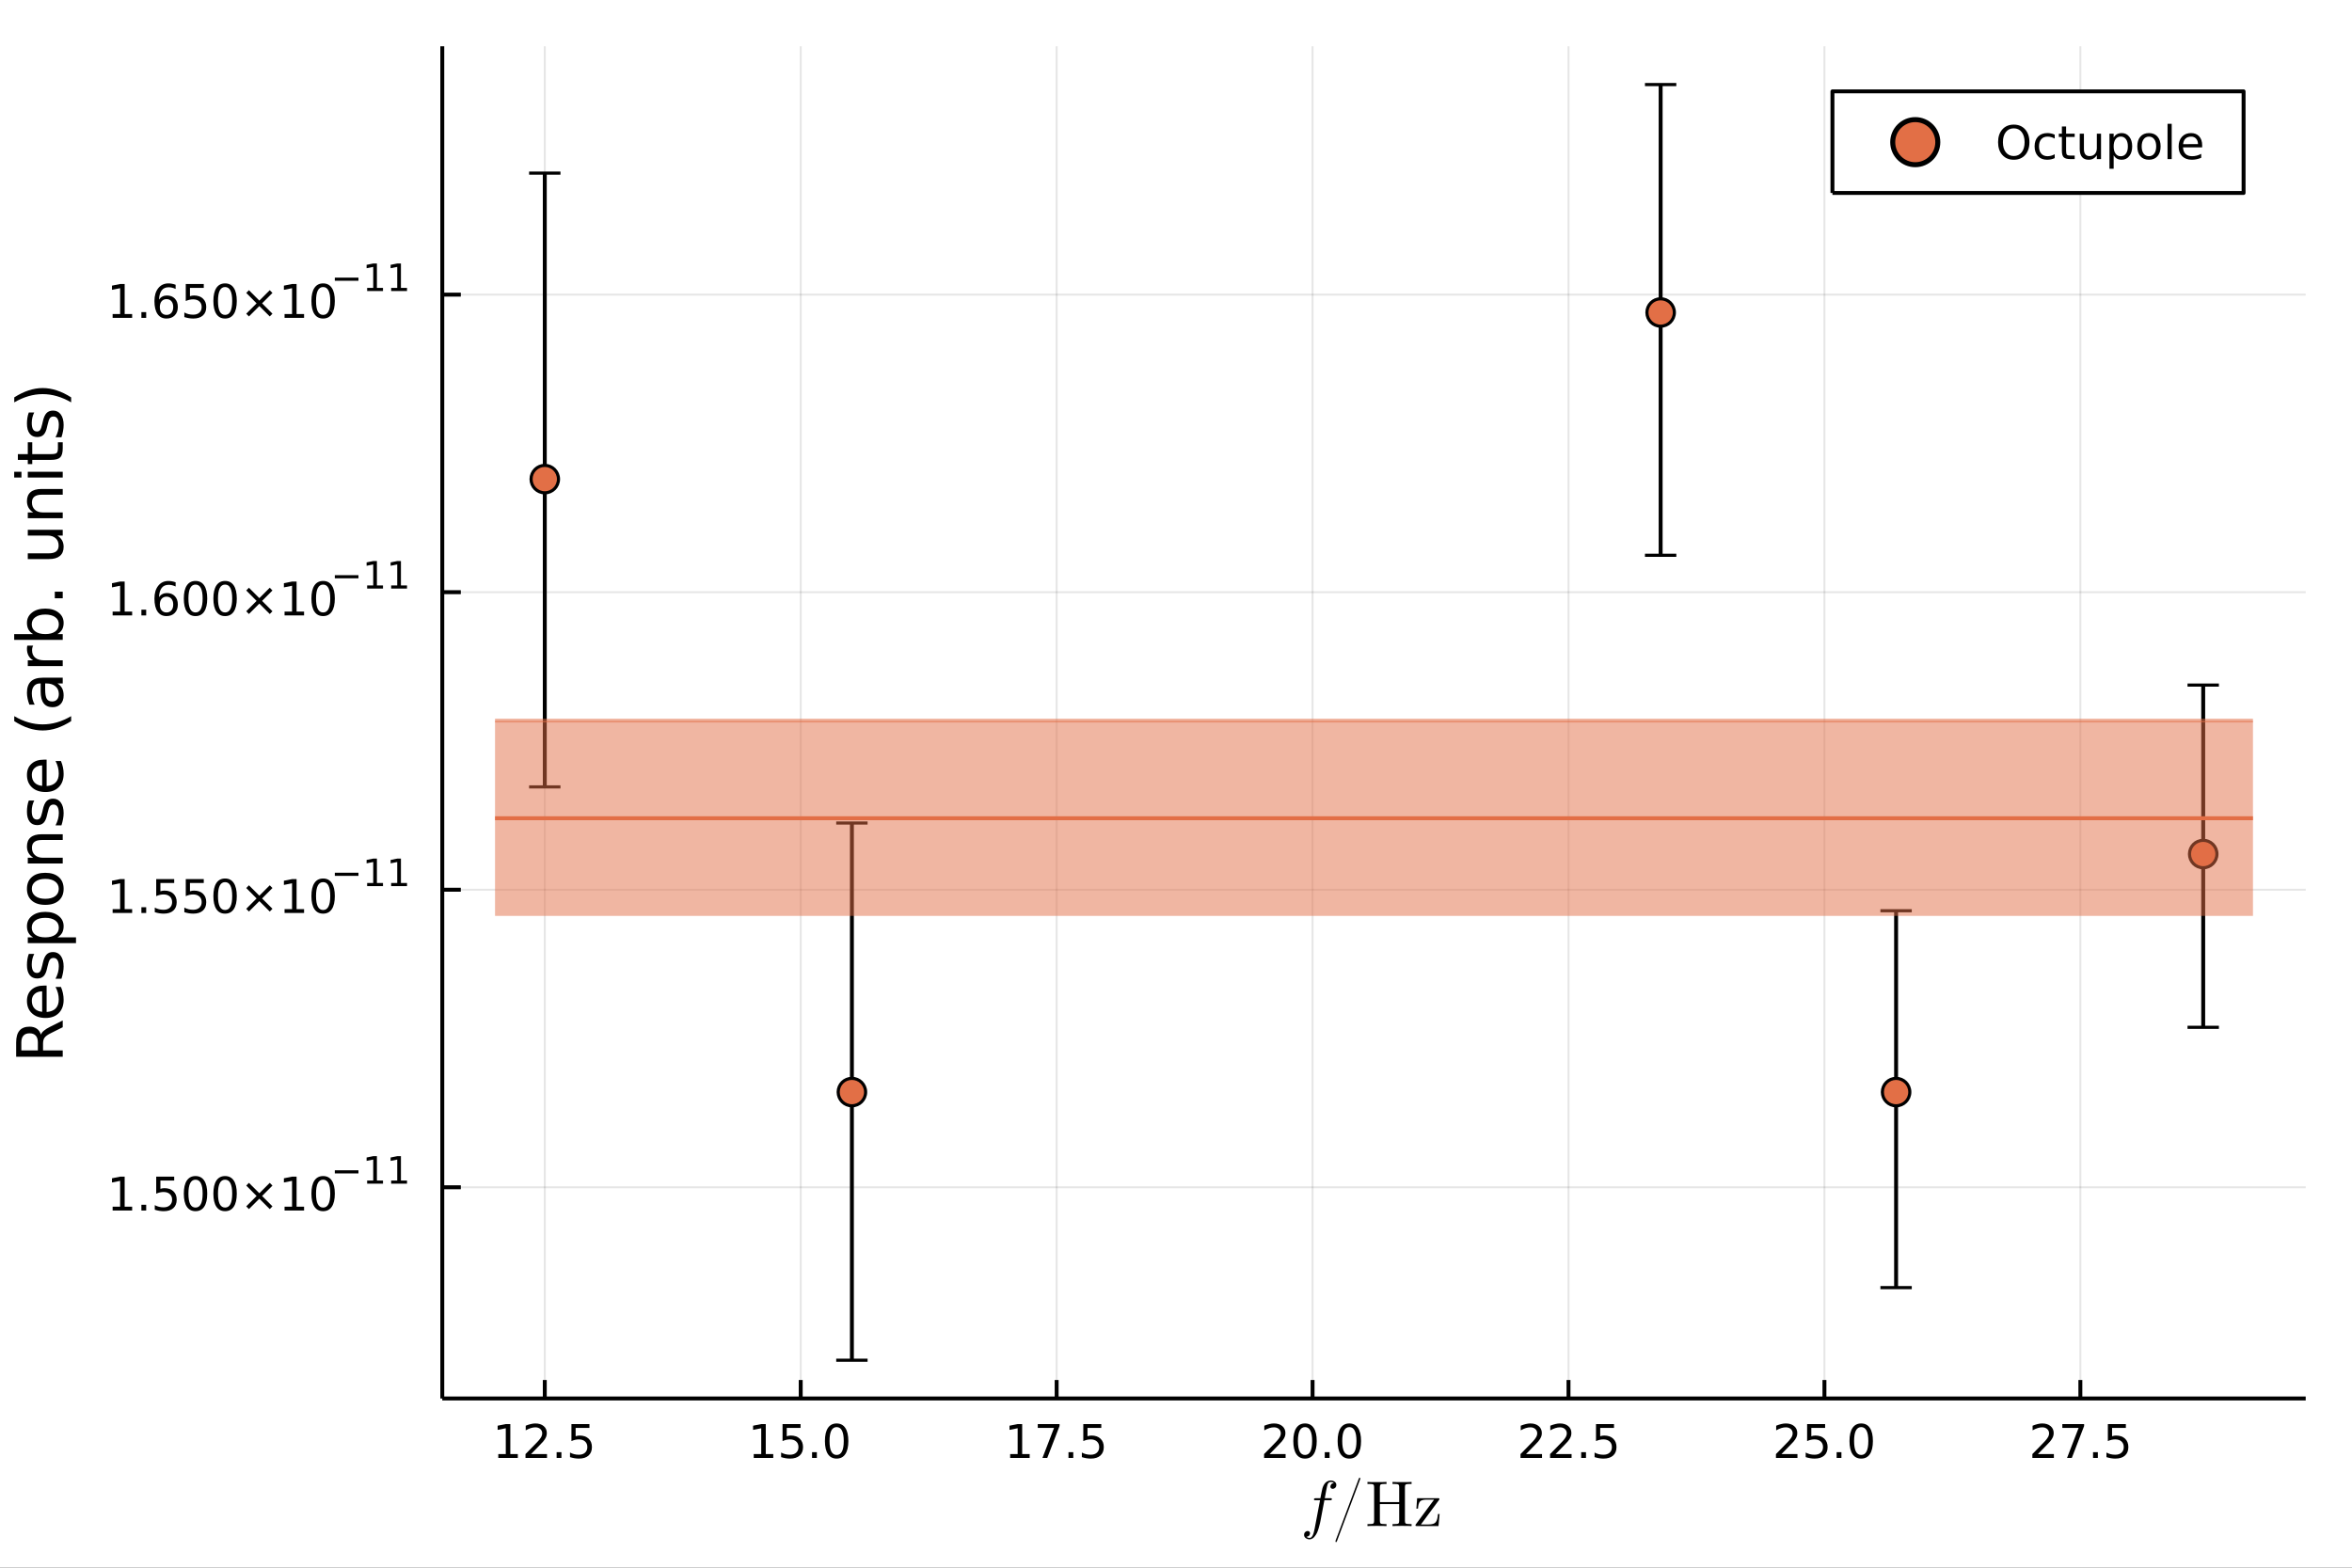 <?xml version="1.0" encoding="utf-8"?>
<svg xmlns="http://www.w3.org/2000/svg" xmlns:xlink="http://www.w3.org/1999/xlink" width="600" height="400" viewBox="0 0 2400 1600">
<rect x="0" y="0" width="2400" height="1600" fill="#333333" stroke="none"/>
<defs>
  <clipPath id="clip920">
    <rect x="0" y="0" width="2400" height="1600"/>
  </clipPath>
</defs>
<path clip-path="url(#clip920)" d="
M0 1600 L2400 1600 L2400 0 L0 0  Z
  " fill="#ffffff" fill-rule="evenodd" fill-opacity="1"/>
<defs>
  <clipPath id="clip921">
    <rect x="480" y="0" width="1681" height="1600"/>
  </clipPath>
</defs>
<defs>
  <clipPath id="clip922">
    <rect x="422" y="47" width="1931" height="1381"/>
  </clipPath>
</defs>
<path clip-path="url(#clip920)" d="
M451.318 1427.31 L2352.76 1427.31 L2352.76 47.244 L451.318 47.244  Z
  " fill="#ffffff" fill-rule="evenodd" fill-opacity="1"/>
<defs>
  <clipPath id="clip923">
    <rect x="451" y="47" width="1902" height="1381"/>
  </clipPath>
</defs>
<polyline clip-path="url(#clip923)" style="stroke:#000000; stroke-linecap:butt; stroke-linejoin:round; stroke-width:2; stroke-opacity:0.1; fill:none" points="
  555.9,1427.31 555.9,47.244 
  "/>
<polyline clip-path="url(#clip923)" style="stroke:#000000; stroke-linecap:butt; stroke-linejoin:round; stroke-width:2; stroke-opacity:0.1; fill:none" points="
  817.053,1427.31 817.053,47.244 
  "/>
<polyline clip-path="url(#clip923)" style="stroke:#000000; stroke-linecap:butt; stroke-linejoin:round; stroke-width:2; stroke-opacity:0.1; fill:none" points="
  1078.21,1427.31 1078.21,47.244 
  "/>
<polyline clip-path="url(#clip923)" style="stroke:#000000; stroke-linecap:butt; stroke-linejoin:round; stroke-width:2; stroke-opacity:0.1; fill:none" points="
  1339.36,1427.31 1339.36,47.244 
  "/>
<polyline clip-path="url(#clip923)" style="stroke:#000000; stroke-linecap:butt; stroke-linejoin:round; stroke-width:2; stroke-opacity:0.1; fill:none" points="
  1600.51,1427.31 1600.51,47.244 
  "/>
<polyline clip-path="url(#clip923)" style="stroke:#000000; stroke-linecap:butt; stroke-linejoin:round; stroke-width:2; stroke-opacity:0.1; fill:none" points="
  1861.67,1427.31 1861.67,47.244 
  "/>
<polyline clip-path="url(#clip923)" style="stroke:#000000; stroke-linecap:butt; stroke-linejoin:round; stroke-width:2; stroke-opacity:0.1; fill:none" points="
  2122.82,1427.31 2122.82,47.244 
  "/>
<polyline clip-path="url(#clip920)" style="stroke:#000000; stroke-linecap:butt; stroke-linejoin:round; stroke-width:4; stroke-opacity:1; fill:none" points="
  451.318,1427.31 2352.76,1427.31 
  "/>
<polyline clip-path="url(#clip920)" style="stroke:#000000; stroke-linecap:butt; stroke-linejoin:round; stroke-width:4; stroke-opacity:1; fill:none" points="
  555.9,1427.31 555.9,1408.42 
  "/>
<polyline clip-path="url(#clip920)" style="stroke:#000000; stroke-linecap:butt; stroke-linejoin:round; stroke-width:4; stroke-opacity:1; fill:none" points="
  817.053,1427.31 817.053,1408.42 
  "/>
<polyline clip-path="url(#clip920)" style="stroke:#000000; stroke-linecap:butt; stroke-linejoin:round; stroke-width:4; stroke-opacity:1; fill:none" points="
  1078.21,1427.31 1078.21,1408.42 
  "/>
<polyline clip-path="url(#clip920)" style="stroke:#000000; stroke-linecap:butt; stroke-linejoin:round; stroke-width:4; stroke-opacity:1; fill:none" points="
  1339.36,1427.31 1339.36,1408.42 
  "/>
<polyline clip-path="url(#clip920)" style="stroke:#000000; stroke-linecap:butt; stroke-linejoin:round; stroke-width:4; stroke-opacity:1; fill:none" points="
  1600.51,1427.31 1600.51,1408.42 
  "/>
<polyline clip-path="url(#clip920)" style="stroke:#000000; stroke-linecap:butt; stroke-linejoin:round; stroke-width:4; stroke-opacity:1; fill:none" points="
  1861.67,1427.31 1861.67,1408.42 
  "/>
<polyline clip-path="url(#clip920)" style="stroke:#000000; stroke-linecap:butt; stroke-linejoin:round; stroke-width:4; stroke-opacity:1; fill:none" points="
  2122.82,1427.31 2122.82,1408.42 
  "/>
<path clip-path="url(#clip920)" d="M508.47 1484.05 L516.109 1484.05 L516.109 1457.69 L507.798 1459.35 L507.798 1455.09 L516.062 1453.43 L520.738 1453.43 L520.738 1484.05 L528.377 1484.05 L528.377 1487.99 L508.47 1487.99 L508.47 1484.05 Z" fill="#000000" fill-rule="evenodd" fill-opacity="1" /><path clip-path="url(#clip920)" d="M541.849 1484.05 L558.169 1484.05 L558.169 1487.99 L536.224 1487.99 L536.224 1484.05 Q538.886 1481.3 543.47 1476.67 Q548.076 1472.01 549.257 1470.67 Q551.502 1468.15 552.382 1466.41 Q553.284 1464.65 553.284 1462.96 Q553.284 1460.21 551.34 1458.47 Q549.419 1456.74 546.317 1456.74 Q544.118 1456.74 541.664 1457.5 Q539.233 1458.26 536.456 1459.82 L536.456 1455.09 Q539.28 1453.96 541.733 1453.38 Q544.187 1452.8 546.224 1452.8 Q551.595 1452.8 554.789 1455.49 Q557.983 1458.17 557.983 1462.66 Q557.983 1464.79 557.173 1466.71 Q556.386 1468.61 554.28 1471.2 Q553.701 1471.88 550.599 1475.09 Q547.497 1478.29 541.849 1484.05 Z" fill="#000000" fill-rule="evenodd" fill-opacity="1" /><path clip-path="url(#clip920)" d="M567.983 1482.11 L572.868 1482.11 L572.868 1487.99 L567.983 1487.99 L567.983 1482.11 Z" fill="#000000" fill-rule="evenodd" fill-opacity="1" /><path clip-path="url(#clip920)" d="M583.099 1453.43 L601.455 1453.43 L601.455 1457.36 L587.381 1457.36 L587.381 1465.83 Q588.4 1465.49 589.418 1465.32 Q590.437 1465.14 591.455 1465.14 Q597.242 1465.14 600.622 1468.31 Q604.002 1471.48 604.002 1476.9 Q604.002 1482.48 600.529 1485.58 Q597.057 1488.66 590.738 1488.66 Q588.562 1488.66 586.293 1488.29 Q584.048 1487.92 581.641 1487.18 L581.641 1482.48 Q583.724 1483.61 585.946 1484.17 Q588.168 1484.72 590.645 1484.72 Q594.65 1484.72 596.988 1482.62 Q599.326 1480.51 599.326 1476.9 Q599.326 1473.29 596.988 1471.18 Q594.65 1469.07 590.645 1469.07 Q588.77 1469.07 586.895 1469.49 Q585.043 1469.91 583.099 1470.79 L583.099 1453.43 Z" fill="#000000" fill-rule="evenodd" fill-opacity="1" /><path clip-path="url(#clip920)" d="M769.125 1484.05 L776.764 1484.05 L776.764 1457.69 L768.454 1459.35 L768.454 1455.09 L776.718 1453.43 L781.394 1453.43 L781.394 1484.05 L789.033 1484.05 L789.033 1487.99 L769.125 1487.99 L769.125 1484.05 Z" fill="#000000" fill-rule="evenodd" fill-opacity="1" /><path clip-path="url(#clip920)" d="M798.523 1453.43 L816.88 1453.43 L816.88 1457.36 L802.806 1457.36 L802.806 1465.83 Q803.824 1465.49 804.843 1465.32 Q805.861 1465.14 806.88 1465.14 Q812.667 1465.14 816.046 1468.31 Q819.426 1471.48 819.426 1476.9 Q819.426 1482.48 815.954 1485.58 Q812.482 1488.66 806.162 1488.66 Q803.986 1488.66 801.718 1488.29 Q799.472 1487.92 797.065 1487.18 L797.065 1482.48 Q799.148 1483.61 801.371 1484.17 Q803.593 1484.72 806.07 1484.72 Q810.074 1484.72 812.412 1482.62 Q814.75 1480.51 814.75 1476.9 Q814.75 1473.29 812.412 1471.18 Q810.074 1469.07 806.07 1469.07 Q804.195 1469.07 802.32 1469.49 Q800.468 1469.91 798.523 1470.79 L798.523 1453.43 Z" fill="#000000" fill-rule="evenodd" fill-opacity="1" /><path clip-path="url(#clip920)" d="M828.639 1482.11 L833.523 1482.11 L833.523 1487.99 L828.639 1487.99 L828.639 1482.11 Z" fill="#000000" fill-rule="evenodd" fill-opacity="1" /><path clip-path="url(#clip920)" d="M853.708 1456.51 Q850.097 1456.51 848.268 1460.07 Q846.463 1463.61 846.463 1470.74 Q846.463 1477.85 848.268 1481.41 Q850.097 1484.95 853.708 1484.95 Q857.342 1484.95 859.148 1481.41 Q860.977 1477.85 860.977 1470.74 Q860.977 1463.61 859.148 1460.07 Q857.342 1456.51 853.708 1456.51 M853.708 1452.8 Q859.518 1452.8 862.574 1457.41 Q865.653 1461.99 865.653 1470.74 Q865.653 1479.47 862.574 1484.07 Q859.518 1488.66 853.708 1488.66 Q847.898 1488.66 844.819 1484.07 Q841.764 1479.47 841.764 1470.74 Q841.764 1461.99 844.819 1457.41 Q847.898 1452.8 853.708 1452.8 Z" fill="#000000" fill-rule="evenodd" fill-opacity="1" /><path clip-path="url(#clip920)" d="M1030.78 1484.05 L1038.42 1484.05 L1038.42 1457.69 L1030.11 1459.35 L1030.11 1455.09 L1038.37 1453.43 L1043.04 1453.43 L1043.04 1484.05 L1050.68 1484.05 L1050.68 1487.99 L1030.78 1487.99 L1030.78 1484.05 Z" fill="#000000" fill-rule="evenodd" fill-opacity="1" /><path clip-path="url(#clip920)" d="M1058.95 1453.43 L1081.17 1453.43 L1081.17 1455.42 L1068.62 1487.99 L1063.74 1487.99 L1075.54 1457.36 L1058.95 1457.36 L1058.95 1453.43 Z" fill="#000000" fill-rule="evenodd" fill-opacity="1" /><path clip-path="url(#clip920)" d="M1090.29 1482.11 L1095.17 1482.11 L1095.17 1487.99 L1090.29 1487.99 L1090.29 1482.11 Z" fill="#000000" fill-rule="evenodd" fill-opacity="1" /><path clip-path="url(#clip920)" d="M1105.41 1453.43 L1123.76 1453.43 L1123.76 1457.36 L1109.69 1457.36 L1109.69 1465.83 Q1110.71 1465.49 1111.72 1465.32 Q1112.74 1465.14 1113.76 1465.14 Q1119.55 1465.14 1122.93 1468.31 Q1126.31 1471.48 1126.31 1476.9 Q1126.31 1482.48 1122.84 1485.58 Q1119.36 1488.66 1113.04 1488.66 Q1110.87 1488.66 1108.6 1488.29 Q1106.35 1487.92 1103.95 1487.18 L1103.95 1482.48 Q1106.03 1483.61 1108.25 1484.17 Q1110.47 1484.72 1112.95 1484.72 Q1116.96 1484.72 1119.29 1482.62 Q1121.63 1480.51 1121.63 1476.9 Q1121.63 1473.29 1119.29 1471.18 Q1116.96 1469.07 1112.95 1469.07 Q1111.08 1469.07 1109.2 1469.49 Q1107.35 1469.91 1105.41 1470.79 L1105.41 1453.43 Z" fill="#000000" fill-rule="evenodd" fill-opacity="1" /><path clip-path="url(#clip920)" d="M1295.52 1484.05 L1311.84 1484.05 L1311.84 1487.99 L1289.89 1487.99 L1289.89 1484.05 Q1292.55 1481.3 1297.14 1476.67 Q1301.74 1472.01 1302.92 1470.67 Q1305.17 1468.15 1306.05 1466.41 Q1306.95 1464.65 1306.95 1462.96 Q1306.95 1460.21 1305.01 1458.47 Q1303.09 1456.74 1299.99 1456.74 Q1297.79 1456.74 1295.33 1457.5 Q1292.9 1458.26 1290.12 1459.82 L1290.12 1455.09 Q1292.95 1453.96 1295.4 1453.38 Q1297.86 1452.8 1299.89 1452.8 Q1305.26 1452.8 1308.46 1455.49 Q1311.65 1458.17 1311.65 1462.66 Q1311.65 1464.79 1310.84 1466.71 Q1310.05 1468.61 1307.95 1471.2 Q1307.37 1471.88 1304.27 1475.09 Q1301.17 1478.29 1295.52 1484.05 Z" fill="#000000" fill-rule="evenodd" fill-opacity="1" /><path clip-path="url(#clip920)" d="M1331.65 1456.51 Q1328.04 1456.51 1326.21 1460.07 Q1324.41 1463.61 1324.41 1470.74 Q1324.41 1477.85 1326.21 1481.41 Q1328.04 1484.95 1331.65 1484.95 Q1335.29 1484.95 1337.09 1481.41 Q1338.92 1477.85 1338.92 1470.74 Q1338.92 1463.61 1337.09 1460.07 Q1335.29 1456.51 1331.65 1456.51 M1331.65 1452.8 Q1337.46 1452.8 1340.52 1457.41 Q1343.6 1461.99 1343.6 1470.74 Q1343.6 1479.47 1340.52 1484.07 Q1337.46 1488.66 1331.65 1488.66 Q1325.84 1488.66 1322.76 1484.07 Q1319.71 1479.47 1319.71 1470.74 Q1319.71 1461.99 1322.76 1457.41 Q1325.84 1452.8 1331.65 1452.8 Z" fill="#000000" fill-rule="evenodd" fill-opacity="1" /><path clip-path="url(#clip920)" d="M1351.81 1482.11 L1356.7 1482.11 L1356.7 1487.99 L1351.81 1487.99 L1351.81 1482.11 Z" fill="#000000" fill-rule="evenodd" fill-opacity="1" /><path clip-path="url(#clip920)" d="M1376.88 1456.51 Q1373.27 1456.51 1371.44 1460.07 Q1369.64 1463.61 1369.64 1470.74 Q1369.64 1477.85 1371.44 1481.41 Q1373.27 1484.95 1376.88 1484.95 Q1380.52 1484.95 1382.32 1481.41 Q1384.15 1477.85 1384.15 1470.74 Q1384.15 1463.61 1382.32 1460.07 Q1380.52 1456.51 1376.88 1456.51 M1376.88 1452.8 Q1382.69 1452.8 1385.75 1457.41 Q1388.83 1461.99 1388.83 1470.74 Q1388.83 1479.47 1385.75 1484.07 Q1382.69 1488.66 1376.88 1488.66 Q1371.07 1488.66 1367.99 1484.07 Q1364.94 1479.47 1364.94 1470.74 Q1364.94 1461.99 1367.99 1457.41 Q1371.07 1452.8 1376.88 1452.8 Z" fill="#000000" fill-rule="evenodd" fill-opacity="1" /><path clip-path="url(#clip920)" d="M1557.17 1484.05 L1573.49 1484.05 L1573.49 1487.99 L1551.54 1487.99 L1551.54 1484.05 Q1554.21 1481.3 1558.79 1476.67 Q1563.4 1472.01 1564.58 1470.67 Q1566.82 1468.15 1567.7 1466.41 Q1568.6 1464.65 1568.6 1462.96 Q1568.6 1460.21 1566.66 1458.47 Q1564.74 1456.74 1561.64 1456.74 Q1559.44 1456.74 1556.98 1457.5 Q1554.55 1458.26 1551.78 1459.82 L1551.78 1455.09 Q1554.6 1453.96 1557.05 1453.38 Q1559.51 1452.8 1561.54 1452.8 Q1566.91 1452.8 1570.11 1455.49 Q1573.3 1458.17 1573.3 1462.66 Q1573.3 1464.79 1572.49 1466.71 Q1571.71 1468.61 1569.6 1471.2 Q1569.02 1471.88 1565.92 1475.09 Q1562.82 1478.29 1557.17 1484.05 Z" fill="#000000" fill-rule="evenodd" fill-opacity="1" /><path clip-path="url(#clip920)" d="M1587.33 1484.05 L1603.65 1484.05 L1603.65 1487.99 L1581.71 1487.99 L1581.71 1484.05 Q1584.37 1481.3 1588.95 1476.67 Q1593.56 1472.01 1594.74 1470.67 Q1596.98 1468.15 1597.86 1466.41 Q1598.77 1464.65 1598.77 1462.96 Q1598.77 1460.21 1596.82 1458.47 Q1594.9 1456.74 1591.8 1456.74 Q1589.6 1456.74 1587.15 1457.5 Q1584.71 1458.26 1581.94 1459.82 L1581.94 1455.09 Q1584.76 1453.96 1587.21 1453.38 Q1589.67 1452.8 1591.71 1452.8 Q1597.08 1452.8 1600.27 1455.49 Q1603.46 1458.17 1603.46 1462.66 Q1603.46 1464.79 1602.65 1466.71 Q1601.87 1468.61 1599.76 1471.2 Q1599.18 1471.88 1596.08 1475.09 Q1592.98 1478.29 1587.33 1484.05 Z" fill="#000000" fill-rule="evenodd" fill-opacity="1" /><path clip-path="url(#clip920)" d="M1613.46 1482.11 L1618.35 1482.11 L1618.35 1487.99 L1613.46 1487.99 L1613.46 1482.11 Z" fill="#000000" fill-rule="evenodd" fill-opacity="1" /><path clip-path="url(#clip920)" d="M1628.58 1453.43 L1646.94 1453.43 L1646.94 1457.36 L1632.86 1457.36 L1632.86 1465.83 Q1633.88 1465.49 1634.9 1465.32 Q1635.92 1465.14 1636.94 1465.14 Q1642.72 1465.14 1646.1 1468.31 Q1649.48 1471.48 1649.48 1476.9 Q1649.48 1482.48 1646.01 1485.58 Q1642.54 1488.66 1636.22 1488.66 Q1634.04 1488.66 1631.77 1488.29 Q1629.53 1487.92 1627.12 1487.18 L1627.12 1482.48 Q1629.21 1483.61 1631.43 1484.17 Q1633.65 1484.72 1636.13 1484.72 Q1640.13 1484.72 1642.47 1482.62 Q1644.81 1480.51 1644.81 1476.9 Q1644.81 1473.29 1642.47 1471.18 Q1640.13 1469.07 1636.13 1469.07 Q1634.25 1469.07 1632.38 1469.49 Q1630.52 1469.91 1628.58 1470.79 L1628.58 1453.43 Z" fill="#000000" fill-rule="evenodd" fill-opacity="1" /><path clip-path="url(#clip920)" d="M1817.82 1484.05 L1834.14 1484.05 L1834.14 1487.99 L1812.2 1487.99 L1812.2 1484.05 Q1814.86 1481.3 1819.44 1476.67 Q1824.05 1472.01 1825.23 1470.67 Q1827.48 1468.15 1828.36 1466.41 Q1829.26 1464.65 1829.26 1462.96 Q1829.26 1460.21 1827.31 1458.47 Q1825.39 1456.74 1822.29 1456.74 Q1820.09 1456.74 1817.64 1457.5 Q1815.21 1458.26 1812.43 1459.82 L1812.43 1455.09 Q1815.25 1453.96 1817.71 1453.38 Q1820.16 1452.8 1822.2 1452.8 Q1827.57 1452.8 1830.76 1455.49 Q1833.96 1458.17 1833.96 1462.66 Q1833.96 1464.79 1833.15 1466.71 Q1832.36 1468.61 1830.25 1471.2 Q1829.68 1471.88 1826.57 1475.09 Q1823.47 1478.29 1817.82 1484.05 Z" fill="#000000" fill-rule="evenodd" fill-opacity="1" /><path clip-path="url(#clip920)" d="M1844 1453.43 L1862.36 1453.43 L1862.36 1457.36 L1848.29 1457.36 L1848.29 1465.83 Q1849.31 1465.49 1850.32 1465.32 Q1851.34 1465.14 1852.36 1465.14 Q1858.15 1465.14 1861.53 1468.31 Q1864.91 1471.48 1864.91 1476.9 Q1864.91 1482.48 1861.44 1485.58 Q1857.96 1488.66 1851.64 1488.66 Q1849.47 1488.66 1847.2 1488.29 Q1844.95 1487.92 1842.55 1487.18 L1842.55 1482.48 Q1844.63 1483.61 1846.85 1484.17 Q1849.07 1484.72 1851.55 1484.72 Q1855.56 1484.72 1857.89 1482.62 Q1860.23 1480.51 1860.23 1476.9 Q1860.23 1473.29 1857.89 1471.18 Q1855.56 1469.07 1851.55 1469.07 Q1849.68 1469.07 1847.8 1469.49 Q1845.95 1469.91 1844 1470.79 L1844 1453.43 Z" fill="#000000" fill-rule="evenodd" fill-opacity="1" /><path clip-path="url(#clip920)" d="M1874.12 1482.11 L1879 1482.11 L1879 1487.99 L1874.12 1487.99 L1874.12 1482.11 Z" fill="#000000" fill-rule="evenodd" fill-opacity="1" /><path clip-path="url(#clip920)" d="M1899.19 1456.51 Q1895.58 1456.51 1893.75 1460.07 Q1891.94 1463.61 1891.94 1470.74 Q1891.94 1477.85 1893.75 1481.41 Q1895.58 1484.95 1899.19 1484.95 Q1902.82 1484.95 1904.63 1481.41 Q1906.46 1477.85 1906.46 1470.74 Q1906.46 1463.61 1904.63 1460.07 Q1902.82 1456.51 1899.19 1456.51 M1899.19 1452.8 Q1905 1452.8 1908.06 1457.41 Q1911.13 1461.99 1911.13 1470.74 Q1911.13 1479.47 1908.06 1484.07 Q1905 1488.66 1899.19 1488.66 Q1893.38 1488.66 1890.3 1484.07 Q1887.25 1479.47 1887.25 1470.74 Q1887.25 1461.99 1890.3 1457.41 Q1893.38 1452.8 1899.19 1452.8 Z" fill="#000000" fill-rule="evenodd" fill-opacity="1" /><path clip-path="url(#clip920)" d="M2079.48 1484.05 L2095.79 1484.05 L2095.79 1487.99 L2073.85 1487.99 L2073.85 1484.05 Q2076.51 1481.3 2081.1 1476.67 Q2085.7 1472.01 2086.88 1470.67 Q2089.13 1468.15 2090.01 1466.41 Q2090.91 1464.65 2090.91 1462.96 Q2090.91 1460.21 2088.97 1458.47 Q2087.04 1456.74 2083.94 1456.74 Q2081.74 1456.74 2079.29 1457.5 Q2076.86 1458.26 2074.08 1459.82 L2074.08 1455.09 Q2076.91 1453.96 2079.36 1453.38 Q2081.81 1452.8 2083.85 1452.8 Q2089.22 1452.8 2092.41 1455.49 Q2095.61 1458.17 2095.61 1462.66 Q2095.61 1464.79 2094.8 1466.71 Q2094.01 1468.61 2091.91 1471.2 Q2091.33 1471.88 2088.23 1475.09 Q2085.12 1478.29 2079.48 1484.05 Z" fill="#000000" fill-rule="evenodd" fill-opacity="1" /><path clip-path="url(#clip920)" d="M2104.43 1453.43 L2126.65 1453.43 L2126.65 1455.42 L2114.1 1487.99 L2109.22 1487.99 L2121.03 1457.36 L2104.43 1457.36 L2104.43 1453.43 Z" fill="#000000" fill-rule="evenodd" fill-opacity="1" /><path clip-path="url(#clip920)" d="M2135.77 1482.11 L2140.66 1482.11 L2140.66 1487.99 L2135.77 1487.99 L2135.77 1482.11 Z" fill="#000000" fill-rule="evenodd" fill-opacity="1" /><path clip-path="url(#clip920)" d="M2150.89 1453.43 L2169.24 1453.43 L2169.24 1457.36 L2155.17 1457.36 L2155.17 1465.83 Q2156.19 1465.49 2157.21 1465.32 Q2158.22 1465.14 2159.24 1465.14 Q2165.03 1465.14 2168.41 1468.31 Q2171.79 1471.48 2171.79 1476.9 Q2171.79 1482.48 2168.32 1485.58 Q2164.85 1488.66 2158.53 1488.66 Q2156.35 1488.66 2154.08 1488.29 Q2151.84 1487.92 2149.43 1487.18 L2149.43 1482.48 Q2151.51 1483.61 2153.73 1484.17 Q2155.96 1484.72 2158.43 1484.72 Q2162.44 1484.72 2164.78 1482.62 Q2167.11 1480.51 2167.11 1476.9 Q2167.11 1473.29 2164.78 1471.18 Q2162.44 1469.07 2158.43 1469.07 Q2156.56 1469.07 2154.68 1469.49 Q2152.83 1469.91 2150.89 1470.79 L2150.89 1453.43 Z" fill="#000000" fill-rule="evenodd" fill-opacity="1" /><path clip-path="url(#clip920)" d="M1363.59 1515.56 Q1363.59 1517.33 1362.47 1518.42 Q1361.37 1519.52 1359.99 1519.52 Q1358.99 1519.52 1358.25 1518.91 Q1357.54 1518.29 1357.54 1517.23 Q1357.54 1516.14 1358.38 1514.98 Q1359.21 1513.82 1361.11 1513.66 Q1359.86 1512.47 1357.86 1512.47 Q1356.86 1512.47 1356.03 1513.11 Q1355.22 1513.72 1354.77 1514.72 Q1354.29 1515.75 1353.19 1521.58 Q1352.84 1523.48 1352.52 1525.32 Q1352.19 1527.15 1351.81 1529.08 L1357.28 1529.08 Q1357.99 1529.08 1358.28 1529.12 Q1358.57 1529.15 1358.8 1529.31 Q1359.05 1529.47 1359.05 1529.82 Q1359.05 1530.73 1358.63 1530.95 Q1358.25 1531.15 1357.09 1531.15 L1351.42 1531.15 L1347.46 1552.05 Q1347.36 1552.66 1346.94 1554.59 Q1346.56 1556.49 1345.62 1559.61 Q1344.69 1562.77 1343.76 1564.64 Q1343.24 1565.7 1342.56 1566.7 Q1341.92 1567.73 1340.99 1568.76 Q1340.05 1569.79 1338.83 1570.4 Q1337.6 1571.05 1336.32 1571.05 Q1334.13 1571.05 1332.42 1569.82 Q1330.71 1568.6 1330.71 1566.51 Q1330.71 1564.74 1331.81 1563.64 Q1332.93 1562.55 1334.32 1562.55 Q1335.32 1562.55 1336.03 1563.16 Q1336.77 1563.77 1336.77 1564.83 Q1336.77 1565.28 1336.61 1565.8 Q1336.44 1566.31 1336.09 1566.89 Q1335.74 1567.51 1334.96 1567.92 Q1334.19 1568.34 1333.13 1568.41 Q1334.38 1569.6 1336.32 1569.6 Q1336.93 1569.6 1337.47 1569.34 Q1338.02 1569.12 1338.47 1568.54 Q1338.96 1567.96 1339.31 1567.38 Q1339.66 1566.83 1340.02 1565.77 Q1340.37 1564.74 1340.6 1563.96 Q1340.82 1563.19 1341.11 1561.8 Q1341.44 1560.42 1341.6 1559.58 Q1341.76 1558.78 1342.05 1557.2 L1346.98 1531.15 L1342.63 1531.15 Q1341.85 1531.15 1341.53 1531.11 Q1341.24 1531.08 1341.02 1530.92 Q1340.79 1530.73 1340.79 1530.34 Q1340.79 1529.73 1341.05 1529.47 Q1341.34 1529.18 1341.66 1529.15 Q1341.98 1529.08 1342.76 1529.08 L1347.33 1529.08 Q1348.88 1520.94 1349.49 1518.75 Q1350.2 1516.43 1351.29 1514.82 Q1352.39 1513.17 1353.61 1512.4 Q1354.83 1511.63 1355.83 1511.34 Q1356.86 1511.02 1357.86 1511.02 Q1360.12 1511.02 1361.85 1512.24 Q1363.59 1513.43 1363.59 1515.56 Z" fill="#000000" fill-rule="evenodd" fill-opacity="1" /><path clip-path="url(#clip920)" d="M1362.71 1573.08 Q1362.71 1572.75 1362.96 1572.05 L1386.25 1509.82 Q1386.25 1509.76 1386.41 1509.41 Q1386.57 1509.05 1386.67 1508.83 Q1386.76 1508.57 1386.96 1508.38 Q1387.18 1508.18 1387.44 1508.18 Q1388.08 1508.18 1388.08 1508.99 Q1388.08 1509.05 1387.89 1509.82 L1364.54 1572.11 Q1364.16 1573.24 1363.9 1573.56 Q1363.67 1573.88 1363.29 1573.88 Q1362.71 1573.88 1362.71 1573.08 Z" fill="#000000" fill-rule="evenodd" fill-opacity="1" /><path clip-path="url(#clip920)" d="M1395.37 1557.52 L1395.37 1555.49 L1396.95 1555.49 Q1400.52 1555.49 1401.33 1554.91 Q1402.17 1554.3 1402.17 1552.37 L1402.17 1517.62 Q1402.17 1515.72 1401.33 1515.14 Q1400.49 1514.53 1396.95 1514.53 L1395.37 1514.53 L1395.37 1512.47 Q1397.69 1512.66 1405.13 1512.66 Q1412.5 1512.66 1414.82 1512.47 L1414.82 1514.53 L1413.24 1514.53 Q1409.67 1514.53 1408.83 1515.14 Q1408.03 1515.72 1408.03 1517.62 L1408.03 1533.05 L1427.74 1533.05 L1427.74 1517.62 Q1427.74 1515.72 1426.9 1515.14 Q1426.09 1514.53 1422.52 1514.53 L1420.94 1514.53 L1420.94 1512.47 Q1423.26 1512.66 1430.7 1512.66 Q1438.07 1512.66 1440.39 1512.47 L1440.39 1514.53 L1438.82 1514.53 Q1435.24 1514.53 1434.4 1515.14 Q1433.6 1515.72 1433.6 1517.62 L1433.6 1552.37 Q1433.6 1554.27 1434.44 1554.88 Q1435.27 1555.49 1438.82 1555.49 L1440.39 1555.49 L1440.39 1557.52 Q1438.07 1557.33 1430.64 1557.33 Q1423.26 1557.33 1420.94 1557.52 L1420.94 1555.49 L1422.52 1555.49 Q1426.09 1555.49 1426.9 1554.91 Q1427.74 1554.3 1427.74 1552.37 L1427.74 1535.11 L1408.03 1535.11 L1408.03 1552.37 Q1408.03 1554.27 1408.83 1554.88 Q1409.67 1555.49 1413.24 1555.49 L1414.82 1555.49 L1414.82 1557.52 Q1412.5 1557.33 1405.06 1557.33 Q1397.69 1557.33 1395.37 1557.52 Z" fill="#000000" fill-rule="evenodd" fill-opacity="1" /><path clip-path="url(#clip920)" d="M1444.37 1556.59 Q1444.37 1556.14 1444.98 1555.4 L1463.37 1530.53 L1455.86 1530.53 Q1450.65 1530.53 1448.94 1532.47 Q1447.26 1534.37 1446.94 1539.71 L1445.3 1539.71 L1446.04 1529.08 L1467.14 1529.08 Q1467.88 1529.08 1468.17 1529.12 Q1468.46 1529.15 1468.65 1529.37 Q1468.84 1529.57 1468.84 1529.95 Q1468.84 1530.34 1468.26 1531.08 L1449.91 1555.88 L1457.7 1555.88 Q1463.17 1555.88 1465.01 1553.59 Q1466.88 1551.31 1467.33 1545.19 L1468.97 1545.19 L1467.84 1557.52 L1446.11 1557.52 Q1445.04 1557.52 1444.69 1557.39 Q1444.37 1557.23 1444.37 1556.59 Z" fill="#000000" fill-rule="evenodd" fill-opacity="1" /><polyline clip-path="url(#clip923)" style="stroke:#000000; stroke-linecap:butt; stroke-linejoin:round; stroke-width:2; stroke-opacity:0.1; fill:none" points="
  451.318,1211.75 2352.76,1211.75 
  "/>
<polyline clip-path="url(#clip923)" style="stroke:#000000; stroke-linecap:butt; stroke-linejoin:round; stroke-width:2; stroke-opacity:0.1; fill:none" points="
  451.318,908.071 2352.76,908.071 
  "/>
<polyline clip-path="url(#clip923)" style="stroke:#000000; stroke-linecap:butt; stroke-linejoin:round; stroke-width:2; stroke-opacity:0.1; fill:none" points="
  451.318,604.387 2352.76,604.387 
  "/>
<polyline clip-path="url(#clip923)" style="stroke:#000000; stroke-linecap:butt; stroke-linejoin:round; stroke-width:2; stroke-opacity:0.1; fill:none" points="
  451.318,300.703 2352.76,300.703 
  "/>
<polyline clip-path="url(#clip920)" style="stroke:#000000; stroke-linecap:butt; stroke-linejoin:round; stroke-width:4; stroke-opacity:1; fill:none" points="
  451.318,1427.31 451.318,47.244 
  "/>
<polyline clip-path="url(#clip920)" style="stroke:#000000; stroke-linecap:butt; stroke-linejoin:round; stroke-width:4; stroke-opacity:1; fill:none" points="
  451.318,1211.75 470.215,1211.75 
  "/>
<polyline clip-path="url(#clip920)" style="stroke:#000000; stroke-linecap:butt; stroke-linejoin:round; stroke-width:4; stroke-opacity:1; fill:none" points="
  451.318,908.071 470.215,908.071 
  "/>
<polyline clip-path="url(#clip920)" style="stroke:#000000; stroke-linecap:butt; stroke-linejoin:round; stroke-width:4; stroke-opacity:1; fill:none" points="
  451.318,604.387 470.215,604.387 
  "/>
<polyline clip-path="url(#clip920)" style="stroke:#000000; stroke-linecap:butt; stroke-linejoin:round; stroke-width:4; stroke-opacity:1; fill:none" points="
  451.318,300.703 470.215,300.703 
  "/>
<path clip-path="url(#clip920)" d="M114.931 1231.55 L122.57 1231.55 L122.57 1205.18 L114.26 1206.85 L114.26 1202.59 L122.524 1200.92 L127.2 1200.92 L127.2 1231.55 L134.839 1231.55 L134.839 1235.48 L114.931 1235.48 L114.931 1231.55 Z" fill="#000000" fill-rule="evenodd" fill-opacity="1" /><path clip-path="url(#clip920)" d="M144.283 1229.6 L149.167 1229.6 L149.167 1235.48 L144.283 1235.48 L144.283 1229.6 Z" fill="#000000" fill-rule="evenodd" fill-opacity="1" /><path clip-path="url(#clip920)" d="M159.399 1200.92 L177.755 1200.92 L177.755 1204.86 L163.681 1204.86 L163.681 1213.33 Q164.7 1212.98 165.718 1212.82 Q166.737 1212.64 167.755 1212.64 Q173.542 1212.64 176.922 1215.81 Q180.301 1218.98 180.301 1224.39 Q180.301 1229.97 176.829 1233.08 Q173.357 1236.15 167.038 1236.15 Q164.862 1236.15 162.593 1235.78 Q160.348 1235.41 157.94 1234.67 L157.94 1229.97 Q160.024 1231.11 162.246 1231.66 Q164.468 1232.22 166.945 1232.22 Q170.95 1232.22 173.288 1230.11 Q175.626 1228.01 175.626 1224.39 Q175.626 1220.78 173.288 1218.68 Q170.95 1216.57 166.945 1216.57 Q165.07 1216.57 163.195 1216.99 Q161.343 1217.4 159.399 1218.28 L159.399 1200.92 Z" fill="#000000" fill-rule="evenodd" fill-opacity="1" /><path clip-path="url(#clip920)" d="M199.514 1204 Q195.903 1204 194.075 1207.57 Q192.269 1211.11 192.269 1218.24 Q192.269 1225.34 194.075 1228.91 Q195.903 1232.45 199.514 1232.45 Q203.149 1232.45 204.954 1228.91 Q206.783 1225.34 206.783 1218.24 Q206.783 1211.11 204.954 1207.57 Q203.149 1204 199.514 1204 M199.514 1200.3 Q205.324 1200.3 208.38 1204.9 Q211.459 1209.49 211.459 1218.24 Q211.459 1226.96 208.38 1231.57 Q205.324 1236.15 199.514 1236.15 Q193.704 1236.15 190.625 1231.57 Q187.57 1226.96 187.57 1218.24 Q187.57 1209.49 190.625 1204.9 Q193.704 1200.3 199.514 1200.3 Z" fill="#000000" fill-rule="evenodd" fill-opacity="1" /><path clip-path="url(#clip920)" d="M229.676 1204 Q226.065 1204 224.236 1207.57 Q222.431 1211.11 222.431 1218.24 Q222.431 1225.34 224.236 1228.91 Q226.065 1232.45 229.676 1232.45 Q233.31 1232.45 235.116 1228.91 Q236.945 1225.34 236.945 1218.24 Q236.945 1211.11 235.116 1207.57 Q233.31 1204 229.676 1204 M229.676 1200.3 Q235.486 1200.3 238.542 1204.9 Q241.621 1209.49 241.621 1218.24 Q241.621 1226.96 238.542 1231.57 Q235.486 1236.15 229.676 1236.15 Q223.866 1236.15 220.787 1231.57 Q217.732 1226.96 217.732 1218.24 Q217.732 1209.49 220.787 1204.9 Q223.866 1200.3 229.676 1200.3 Z" fill="#000000" fill-rule="evenodd" fill-opacity="1" /><path clip-path="url(#clip920)" d="M278.009 1210.02 L267.431 1220.64 L278.009 1231.22 L275.255 1234.02 L264.63 1223.4 L254.005 1234.02 L251.273 1231.22 L261.829 1220.64 L251.273 1210.02 L254.005 1207.22 L264.63 1217.84 L275.255 1207.22 L278.009 1210.02 Z" fill="#000000" fill-rule="evenodd" fill-opacity="1" /><path clip-path="url(#clip920)" d="M290.37 1231.55 L298.009 1231.55 L298.009 1205.18 L289.699 1206.85 L289.699 1202.59 L297.963 1200.92 L302.639 1200.92 L302.639 1231.55 L310.278 1231.55 L310.278 1235.48 L290.37 1235.48 L290.37 1231.55 Z" fill="#000000" fill-rule="evenodd" fill-opacity="1" /><path clip-path="url(#clip920)" d="M329.722 1204 Q326.111 1204 324.282 1207.57 Q322.477 1211.11 322.477 1218.24 Q322.477 1225.34 324.282 1228.91 Q326.111 1232.45 329.722 1232.45 Q333.356 1232.45 335.162 1228.91 Q336.99 1225.34 336.99 1218.24 Q336.99 1211.11 335.162 1207.57 Q333.356 1204 329.722 1204 M329.722 1200.3 Q335.532 1200.3 338.588 1204.9 Q341.666 1209.49 341.666 1218.24 Q341.666 1226.96 338.588 1231.57 Q335.532 1236.15 329.722 1236.15 Q323.912 1236.15 320.833 1231.57 Q317.778 1226.96 317.778 1218.24 Q317.778 1209.49 320.833 1204.9 Q323.912 1200.3 329.722 1200.3 Z" fill="#000000" fill-rule="evenodd" fill-opacity="1" /><path clip-path="url(#clip920)" d="M341.666 1194.4 L365.778 1194.4 L365.778 1197.6 L341.666 1197.6 L341.666 1194.4 Z" fill="#000000" fill-rule="evenodd" fill-opacity="1" /><path clip-path="url(#clip920)" d="M374.636 1204.87 L380.843 1204.87 L380.843 1183.45 L374.091 1184.81 L374.091 1181.35 L380.805 1179.99 L384.604 1179.99 L384.604 1204.87 L390.811 1204.87 L390.811 1208.07 L374.636 1208.07 L374.636 1204.87 Z" fill="#000000" fill-rule="evenodd" fill-opacity="1" /><path clip-path="url(#clip920)" d="M399.143 1204.87 L405.349 1204.87 L405.349 1183.45 L398.597 1184.81 L398.597 1181.35 L405.312 1179.99 L409.111 1179.99 L409.111 1204.87 L415.318 1204.87 L415.318 1208.07 L399.143 1208.07 L399.143 1204.87 Z" fill="#000000" fill-rule="evenodd" fill-opacity="1" /><path clip-path="url(#clip920)" d="M114.931 927.863 L122.57 927.863 L122.57 901.498 L114.26 903.165 L114.26 898.905 L122.524 897.239 L127.2 897.239 L127.2 927.863 L134.839 927.863 L134.839 931.799 L114.931 931.799 L114.931 927.863 Z" fill="#000000" fill-rule="evenodd" fill-opacity="1" /><path clip-path="url(#clip920)" d="M144.283 925.919 L149.167 925.919 L149.167 931.799 L144.283 931.799 L144.283 925.919 Z" fill="#000000" fill-rule="evenodd" fill-opacity="1" /><path clip-path="url(#clip920)" d="M159.399 897.239 L177.755 897.239 L177.755 901.174 L163.681 901.174 L163.681 909.646 Q164.7 909.299 165.718 909.137 Q166.737 908.952 167.755 908.952 Q173.542 908.952 176.922 912.123 Q180.301 915.294 180.301 920.711 Q180.301 926.289 176.829 929.391 Q173.357 932.47 167.038 932.47 Q164.862 932.47 162.593 932.1 Q160.348 931.729 157.94 930.988 L157.94 926.289 Q160.024 927.424 162.246 927.979 Q164.468 928.535 166.945 928.535 Q170.95 928.535 173.288 926.428 Q175.626 924.322 175.626 920.711 Q175.626 917.1 173.288 914.993 Q170.95 912.887 166.945 912.887 Q165.07 912.887 163.195 913.303 Q161.343 913.72 159.399 914.6 L159.399 897.239 Z" fill="#000000" fill-rule="evenodd" fill-opacity="1" /><path clip-path="url(#clip920)" d="M189.561 897.239 L207.917 897.239 L207.917 901.174 L193.843 901.174 L193.843 909.646 Q194.862 909.299 195.88 909.137 Q196.899 908.952 197.917 908.952 Q203.704 908.952 207.084 912.123 Q210.463 915.294 210.463 920.711 Q210.463 926.289 206.991 929.391 Q203.519 932.47 197.2 932.47 Q195.024 932.47 192.755 932.1 Q190.51 931.729 188.102 930.988 L188.102 926.289 Q190.186 927.424 192.408 927.979 Q194.63 928.535 197.107 928.535 Q201.112 928.535 203.449 926.428 Q205.787 924.322 205.787 920.711 Q205.787 917.1 203.449 914.993 Q201.112 912.887 197.107 912.887 Q195.232 912.887 193.357 913.303 Q191.505 913.72 189.561 914.6 L189.561 897.239 Z" fill="#000000" fill-rule="evenodd" fill-opacity="1" /><path clip-path="url(#clip920)" d="M229.676 900.317 Q226.065 900.317 224.236 903.882 Q222.431 907.424 222.431 914.553 Q222.431 921.66 224.236 925.225 Q226.065 928.766 229.676 928.766 Q233.31 928.766 235.116 925.225 Q236.945 921.66 236.945 914.553 Q236.945 907.424 235.116 903.882 Q233.31 900.317 229.676 900.317 M229.676 896.614 Q235.486 896.614 238.542 901.22 Q241.621 905.803 241.621 914.553 Q241.621 923.28 238.542 927.887 Q235.486 932.47 229.676 932.47 Q223.866 932.47 220.787 927.887 Q217.732 923.28 217.732 914.553 Q217.732 905.803 220.787 901.22 Q223.866 896.614 229.676 896.614 Z" fill="#000000" fill-rule="evenodd" fill-opacity="1" /><path clip-path="url(#clip920)" d="M278.009 906.336 L267.431 916.961 L278.009 927.539 L275.255 930.34 L264.63 919.715 L254.005 930.34 L251.273 927.539 L261.829 916.961 L251.273 906.336 L254.005 903.535 L264.63 914.16 L275.255 903.535 L278.009 906.336 Z" fill="#000000" fill-rule="evenodd" fill-opacity="1" /><path clip-path="url(#clip920)" d="M290.37 927.863 L298.009 927.863 L298.009 901.498 L289.699 903.165 L289.699 898.905 L297.963 897.239 L302.639 897.239 L302.639 927.863 L310.278 927.863 L310.278 931.799 L290.37 931.799 L290.37 927.863 Z" fill="#000000" fill-rule="evenodd" fill-opacity="1" /><path clip-path="url(#clip920)" d="M329.722 900.317 Q326.111 900.317 324.282 903.882 Q322.477 907.424 322.477 914.553 Q322.477 921.66 324.282 925.225 Q326.111 928.766 329.722 928.766 Q333.356 928.766 335.162 925.225 Q336.99 921.66 336.99 914.553 Q336.99 907.424 335.162 903.882 Q333.356 900.317 329.722 900.317 M329.722 896.614 Q335.532 896.614 338.588 901.22 Q341.666 905.803 341.666 914.553 Q341.666 923.28 338.588 927.887 Q335.532 932.47 329.722 932.47 Q323.912 932.47 320.833 927.887 Q317.778 923.28 317.778 914.553 Q317.778 905.803 320.833 901.22 Q323.912 896.614 329.722 896.614 Z" fill="#000000" fill-rule="evenodd" fill-opacity="1" /><path clip-path="url(#clip920)" d="M341.666 890.715 L365.778 890.715 L365.778 893.912 L341.666 893.912 L341.666 890.715 Z" fill="#000000" fill-rule="evenodd" fill-opacity="1" /><path clip-path="url(#clip920)" d="M374.636 901.191 L380.843 901.191 L380.843 879.769 L374.091 881.123 L374.091 877.662 L380.805 876.308 L384.604 876.308 L384.604 901.191 L390.811 901.191 L390.811 904.388 L374.636 904.388 L374.636 901.191 Z" fill="#000000" fill-rule="evenodd" fill-opacity="1" /><path clip-path="url(#clip920)" d="M399.143 901.191 L405.349 901.191 L405.349 879.769 L398.597 881.123 L398.597 877.662 L405.312 876.308 L409.111 876.308 L409.111 901.191 L415.318 901.191 L415.318 904.388 L399.143 904.388 L399.143 901.191 Z" fill="#000000" fill-rule="evenodd" fill-opacity="1" /><path clip-path="url(#clip920)" d="M114.931 624.18 L122.57 624.18 L122.57 597.814 L114.26 599.481 L114.26 595.221 L122.524 593.555 L127.2 593.555 L127.2 624.18 L134.839 624.18 L134.839 628.115 L114.931 628.115 L114.931 624.18 Z" fill="#000000" fill-rule="evenodd" fill-opacity="1" /><path clip-path="url(#clip920)" d="M144.283 622.235 L149.167 622.235 L149.167 628.115 L144.283 628.115 L144.283 622.235 Z" fill="#000000" fill-rule="evenodd" fill-opacity="1" /><path clip-path="url(#clip920)" d="M169.931 608.971 Q166.783 608.971 164.931 611.124 Q163.102 613.277 163.102 617.027 Q163.102 620.754 164.931 622.93 Q166.783 625.082 169.931 625.082 Q173.079 625.082 174.908 622.93 Q176.76 620.754 176.76 617.027 Q176.76 613.277 174.908 611.124 Q173.079 608.971 169.931 608.971 M179.214 594.319 L179.214 598.578 Q177.454 597.745 175.649 597.305 Q173.866 596.865 172.107 596.865 Q167.477 596.865 165.024 599.99 Q162.593 603.115 162.246 609.434 Q163.612 607.421 165.672 606.356 Q167.732 605.268 170.209 605.268 Q175.417 605.268 178.426 608.439 Q181.459 611.587 181.459 617.027 Q181.459 622.351 178.311 625.569 Q175.163 628.786 169.931 628.786 Q163.936 628.786 160.765 624.203 Q157.593 619.596 157.593 610.87 Q157.593 602.675 161.482 597.814 Q165.371 592.93 171.922 592.93 Q173.681 592.93 175.464 593.277 Q177.269 593.624 179.214 594.319 Z" fill="#000000" fill-rule="evenodd" fill-opacity="1" /><path clip-path="url(#clip920)" d="M199.514 596.634 Q195.903 596.634 194.075 600.198 Q192.269 603.74 192.269 610.87 Q192.269 617.976 194.075 621.541 Q195.903 625.082 199.514 625.082 Q203.149 625.082 204.954 621.541 Q206.783 617.976 206.783 610.87 Q206.783 603.74 204.954 600.198 Q203.149 596.634 199.514 596.634 M199.514 592.93 Q205.324 592.93 208.38 597.536 Q211.459 602.12 211.459 610.87 Q211.459 619.596 208.38 624.203 Q205.324 628.786 199.514 628.786 Q193.704 628.786 190.625 624.203 Q187.57 619.596 187.57 610.87 Q187.57 602.12 190.625 597.536 Q193.704 592.93 199.514 592.93 Z" fill="#000000" fill-rule="evenodd" fill-opacity="1" /><path clip-path="url(#clip920)" d="M229.676 596.634 Q226.065 596.634 224.236 600.198 Q222.431 603.74 222.431 610.87 Q222.431 617.976 224.236 621.541 Q226.065 625.082 229.676 625.082 Q233.31 625.082 235.116 621.541 Q236.945 617.976 236.945 610.87 Q236.945 603.74 235.116 600.198 Q233.31 596.634 229.676 596.634 M229.676 592.93 Q235.486 592.93 238.542 597.536 Q241.621 602.12 241.621 610.87 Q241.621 619.596 238.542 624.203 Q235.486 628.786 229.676 628.786 Q223.866 628.786 220.787 624.203 Q217.732 619.596 217.732 610.87 Q217.732 602.12 220.787 597.536 Q223.866 592.93 229.676 592.93 Z" fill="#000000" fill-rule="evenodd" fill-opacity="1" /><path clip-path="url(#clip920)" d="M278.009 602.652 L267.431 613.277 L278.009 623.856 L275.255 626.657 L264.63 616.032 L254.005 626.657 L251.273 623.856 L261.829 613.277 L251.273 602.652 L254.005 599.851 L264.63 610.476 L275.255 599.851 L278.009 602.652 Z" fill="#000000" fill-rule="evenodd" fill-opacity="1" /><path clip-path="url(#clip920)" d="M290.37 624.18 L298.009 624.18 L298.009 597.814 L289.699 599.481 L289.699 595.221 L297.963 593.555 L302.639 593.555 L302.639 624.18 L310.278 624.18 L310.278 628.115 L290.37 628.115 L290.37 624.18 Z" fill="#000000" fill-rule="evenodd" fill-opacity="1" /><path clip-path="url(#clip920)" d="M329.722 596.634 Q326.111 596.634 324.282 600.198 Q322.477 603.74 322.477 610.87 Q322.477 617.976 324.282 621.541 Q326.111 625.082 329.722 625.082 Q333.356 625.082 335.162 621.541 Q336.99 617.976 336.99 610.87 Q336.99 603.74 335.162 600.198 Q333.356 596.634 329.722 596.634 M329.722 592.93 Q335.532 592.93 338.588 597.536 Q341.666 602.12 341.666 610.87 Q341.666 619.596 338.588 624.203 Q335.532 628.786 329.722 628.786 Q323.912 628.786 320.833 624.203 Q317.778 619.596 317.778 610.87 Q317.778 602.12 320.833 597.536 Q323.912 592.93 329.722 592.93 Z" fill="#000000" fill-rule="evenodd" fill-opacity="1" /><path clip-path="url(#clip920)" d="M341.666 587.031 L365.778 587.031 L365.778 590.229 L341.666 590.229 L341.666 587.031 Z" fill="#000000" fill-rule="evenodd" fill-opacity="1" /><path clip-path="url(#clip920)" d="M374.636 597.507 L380.843 597.507 L380.843 576.085 L374.091 577.439 L374.091 573.979 L380.805 572.624 L384.604 572.624 L384.604 597.507 L390.811 597.507 L390.811 600.704 L374.636 600.704 L374.636 597.507 Z" fill="#000000" fill-rule="evenodd" fill-opacity="1" /><path clip-path="url(#clip920)" d="M399.143 597.507 L405.349 597.507 L405.349 576.085 L398.597 577.439 L398.597 573.979 L405.312 572.624 L409.111 572.624 L409.111 597.507 L415.318 597.507 L415.318 600.704 L399.143 600.704 L399.143 597.507 Z" fill="#000000" fill-rule="evenodd" fill-opacity="1" /><path clip-path="url(#clip920)" d="M114.931 320.496 L122.57 320.496 L122.57 294.13 L114.26 295.797 L114.26 291.538 L122.524 289.871 L127.2 289.871 L127.2 320.496 L134.839 320.496 L134.839 324.431 L114.931 324.431 L114.931 320.496 Z" fill="#000000" fill-rule="evenodd" fill-opacity="1" /><path clip-path="url(#clip920)" d="M144.283 318.551 L149.167 318.551 L149.167 324.431 L144.283 324.431 L144.283 318.551 Z" fill="#000000" fill-rule="evenodd" fill-opacity="1" /><path clip-path="url(#clip920)" d="M169.931 305.288 Q166.783 305.288 164.931 307.44 Q163.102 309.593 163.102 313.343 Q163.102 317.07 164.931 319.246 Q166.783 321.399 169.931 321.399 Q173.079 321.399 174.908 319.246 Q176.76 317.07 176.76 313.343 Q176.76 309.593 174.908 307.44 Q173.079 305.288 169.931 305.288 M179.214 290.635 L179.214 294.894 Q177.454 294.061 175.649 293.621 Q173.866 293.181 172.107 293.181 Q167.477 293.181 165.024 296.306 Q162.593 299.431 162.246 305.751 Q163.612 303.737 165.672 302.672 Q167.732 301.584 170.209 301.584 Q175.417 301.584 178.426 304.755 Q181.459 307.903 181.459 313.343 Q181.459 318.667 178.311 321.885 Q175.163 325.102 169.931 325.102 Q163.936 325.102 160.765 320.519 Q157.593 315.913 157.593 307.186 Q157.593 298.991 161.482 294.13 Q165.371 289.246 171.922 289.246 Q173.681 289.246 175.464 289.593 Q177.269 289.94 179.214 290.635 Z" fill="#000000" fill-rule="evenodd" fill-opacity="1" /><path clip-path="url(#clip920)" d="M189.561 289.871 L207.917 289.871 L207.917 293.806 L193.843 293.806 L193.843 302.278 Q194.862 301.931 195.88 301.769 Q196.899 301.584 197.917 301.584 Q203.704 301.584 207.084 304.755 Q210.463 307.927 210.463 313.343 Q210.463 318.922 206.991 322.024 Q203.519 325.102 197.2 325.102 Q195.024 325.102 192.755 324.732 Q190.51 324.362 188.102 323.621 L188.102 318.922 Q190.186 320.056 192.408 320.612 Q194.63 321.167 197.107 321.167 Q201.112 321.167 203.449 319.061 Q205.787 316.954 205.787 313.343 Q205.787 309.732 203.449 307.626 Q201.112 305.519 197.107 305.519 Q195.232 305.519 193.357 305.936 Q191.505 306.352 189.561 307.232 L189.561 289.871 Z" fill="#000000" fill-rule="evenodd" fill-opacity="1" /><path clip-path="url(#clip920)" d="M229.676 292.95 Q226.065 292.95 224.236 296.515 Q222.431 300.056 222.431 307.186 Q222.431 314.292 224.236 317.857 Q226.065 321.399 229.676 321.399 Q233.31 321.399 235.116 317.857 Q236.945 314.292 236.945 307.186 Q236.945 300.056 235.116 296.515 Q233.31 292.95 229.676 292.95 M229.676 289.246 Q235.486 289.246 238.542 293.853 Q241.621 298.436 241.621 307.186 Q241.621 315.913 238.542 320.519 Q235.486 325.102 229.676 325.102 Q223.866 325.102 220.787 320.519 Q217.732 315.913 217.732 307.186 Q217.732 298.436 220.787 293.853 Q223.866 289.246 229.676 289.246 Z" fill="#000000" fill-rule="evenodd" fill-opacity="1" /><path clip-path="url(#clip920)" d="M278.009 298.968 L267.431 309.593 L278.009 320.172 L275.255 322.973 L264.63 312.348 L254.005 322.973 L251.273 320.172 L261.829 309.593 L251.273 298.968 L254.005 296.167 L264.63 306.792 L275.255 296.167 L278.009 298.968 Z" fill="#000000" fill-rule="evenodd" fill-opacity="1" /><path clip-path="url(#clip920)" d="M290.37 320.496 L298.009 320.496 L298.009 294.13 L289.699 295.797 L289.699 291.538 L297.963 289.871 L302.639 289.871 L302.639 320.496 L310.278 320.496 L310.278 324.431 L290.37 324.431 L290.37 320.496 Z" fill="#000000" fill-rule="evenodd" fill-opacity="1" /><path clip-path="url(#clip920)" d="M329.722 292.95 Q326.111 292.95 324.282 296.515 Q322.477 300.056 322.477 307.186 Q322.477 314.292 324.282 317.857 Q326.111 321.399 329.722 321.399 Q333.356 321.399 335.162 317.857 Q336.99 314.292 336.99 307.186 Q336.99 300.056 335.162 296.515 Q333.356 292.95 329.722 292.95 M329.722 289.246 Q335.532 289.246 338.588 293.853 Q341.666 298.436 341.666 307.186 Q341.666 315.913 338.588 320.519 Q335.532 325.102 329.722 325.102 Q323.912 325.102 320.833 320.519 Q317.778 315.913 317.778 307.186 Q317.778 298.436 320.833 293.853 Q323.912 289.246 329.722 289.246 Z" fill="#000000" fill-rule="evenodd" fill-opacity="1" /><path clip-path="url(#clip920)" d="M341.666 283.347 L365.778 283.347 L365.778 286.545 L341.666 286.545 L341.666 283.347 Z" fill="#000000" fill-rule="evenodd" fill-opacity="1" /><path clip-path="url(#clip920)" d="M374.636 293.823 L380.843 293.823 L380.843 272.401 L374.091 273.755 L374.091 270.295 L380.805 268.941 L384.604 268.941 L384.604 293.823 L390.811 293.823 L390.811 297.021 L374.636 297.021 L374.636 293.823 Z" fill="#000000" fill-rule="evenodd" fill-opacity="1" /><path clip-path="url(#clip920)" d="M399.143 293.823 L405.349 293.823 L405.349 272.401 L398.597 273.755 L398.597 270.295 L405.312 268.941 L409.111 268.941 L409.111 293.823 L415.318 293.823 L415.318 297.021 L399.143 297.021 L399.143 293.823 Z" fill="#000000" fill-rule="evenodd" fill-opacity="1" /><path clip-path="url(#clip920)" d="M41.724 1055.98 Q42.424 1053.91 44.716 1051.97 Q47.008 1049.99 51.018 1048.02 L64.004 1041.5 L64.004 1048.4 L51.814 1054.48 Q47.039 1056.84 45.48 1059.07 Q43.92 1061.26 43.92 1065.08 L43.92 1072.08 L64.004 1072.08 L64.004 1078.51 L16.484 1078.51 L16.484 1064 Q16.484 1055.85 19.89 1051.84 Q23.296 1047.83 30.17 1047.83 Q34.658 1047.83 37.618 1049.93 Q40.578 1052 41.724 1055.98 M21.768 1072.08 L38.637 1072.08 L38.637 1064 Q38.637 1059.35 36.504 1057 Q34.34 1054.61 30.17 1054.61 Q26.001 1054.61 23.9 1057 Q21.768 1059.35 21.768 1064 L21.768 1072.08 Z" fill="#000000" fill-rule="evenodd" fill-opacity="1" /><path clip-path="url(#clip920)" d="M44.716 1005.91 L47.581 1005.91 L47.581 1032.84 Q53.628 1032.46 56.811 1029.21 Q59.962 1025.93 59.962 1020.11 Q59.962 1016.73 59.134 1013.58 Q58.307 1010.4 56.652 1007.28 L62.19 1007.28 Q63.527 1010.43 64.227 1013.74 Q64.927 1017.05 64.927 1020.46 Q64.927 1028.99 59.962 1033.98 Q54.997 1038.95 46.53 1038.95 Q37.777 1038.95 32.653 1034.24 Q27.497 1029.5 27.497 1021.48 Q27.497 1014.28 32.144 1010.11 Q36.759 1005.91 44.716 1005.91 M42.997 1011.77 Q38.191 1011.83 35.327 1014.47 Q32.462 1017.08 32.462 1021.41 Q32.462 1026.31 35.231 1029.27 Q38 1032.2 43.029 1032.65 L42.997 1011.77 Z" fill="#000000" fill-rule="evenodd" fill-opacity="1" /><path clip-path="url(#clip920)" d="M29.407 973.574 L34.945 973.574 Q33.672 976.057 33.035 978.731 Q32.398 981.404 32.398 984.269 Q32.398 988.629 33.735 990.825 Q35.072 992.99 37.746 992.99 Q39.783 992.99 40.96 991.43 Q42.106 989.87 43.157 985.16 L43.602 983.155 Q44.939 976.916 47.39 974.306 Q49.809 971.665 54.169 971.665 Q59.134 971.665 62.031 975.611 Q64.927 979.526 64.927 986.401 Q64.927 989.266 64.354 992.385 Q63.813 995.472 62.699 998.91 L56.652 998.91 Q58.339 995.663 59.198 992.512 Q60.026 989.361 60.026 986.274 Q60.026 982.136 58.625 979.908 Q57.193 977.68 54.615 977.68 Q52.228 977.68 50.955 979.303 Q49.681 980.895 48.504 986.338 L48.026 988.375 Q46.88 993.817 44.525 996.236 Q42.138 998.655 38 998.655 Q32.971 998.655 30.234 995.09 Q27.497 991.526 27.497 984.969 Q27.497 981.722 27.974 978.858 Q28.452 975.993 29.407 973.574 Z" fill="#000000" fill-rule="evenodd" fill-opacity="1" /><path clip-path="url(#clip920)" d="M58.657 956.673 L77.563 956.673 L77.563 962.562 L28.356 962.562 L28.356 956.673 L33.767 956.673 Q30.584 954.827 29.056 952.026 Q27.497 949.194 27.497 945.279 Q27.497 938.786 32.653 934.743 Q37.809 930.669 46.212 930.669 Q54.615 930.669 59.771 934.743 Q64.927 938.786 64.927 945.279 Q64.927 949.194 63.399 952.026 Q61.84 954.827 58.657 956.673 M46.212 936.749 Q39.751 936.749 36.09 939.422 Q32.398 942.064 32.398 946.711 Q32.398 951.358 36.09 954.032 Q39.751 956.673 46.212 956.673 Q52.673 956.673 56.365 954.032 Q60.026 951.358 60.026 946.711 Q60.026 942.064 56.365 939.422 Q52.673 936.749 46.212 936.749 Z" fill="#000000" fill-rule="evenodd" fill-opacity="1" /><path clip-path="url(#clip920)" d="M32.462 907.148 Q32.462 911.859 36.154 914.596 Q39.815 917.333 46.212 917.333 Q52.609 917.333 56.302 914.628 Q59.962 911.891 59.962 907.148 Q59.962 902.469 56.27 899.732 Q52.578 896.995 46.212 896.995 Q39.878 896.995 36.186 899.732 Q32.462 902.469 32.462 907.148 M27.497 907.148 Q27.497 899.509 32.462 895.149 Q37.427 890.788 46.212 890.788 Q54.965 890.788 59.962 895.149 Q64.927 899.509 64.927 907.148 Q64.927 914.819 59.962 919.179 Q54.965 923.508 46.212 923.508 Q37.427 923.508 32.462 919.179 Q27.497 914.819 27.497 907.148 Z" fill="#000000" fill-rule="evenodd" fill-opacity="1" /><path clip-path="url(#clip920)" d="M42.488 851.448 L64.004 851.448 L64.004 857.305 L42.679 857.305 Q37.618 857.305 35.104 859.278 Q32.589 861.251 32.589 865.198 Q32.589 869.941 35.613 872.678 Q38.637 875.415 43.857 875.415 L64.004 875.415 L64.004 881.303 L28.356 881.303 L28.356 875.415 L33.894 875.415 Q30.68 873.314 29.088 870.482 Q27.497 867.617 27.497 863.893 Q27.497 857.75 31.316 854.599 Q35.104 851.448 42.488 851.448 Z" fill="#000000" fill-rule="evenodd" fill-opacity="1" /><path clip-path="url(#clip920)" d="M29.407 817.042 L34.945 817.042 Q33.672 819.524 33.035 822.198 Q32.398 824.871 32.398 827.736 Q32.398 832.096 33.735 834.293 Q35.072 836.457 37.746 836.457 Q39.783 836.457 40.96 834.897 Q42.106 833.338 43.157 828.627 L43.602 826.622 Q44.939 820.384 47.39 817.774 Q49.809 815.132 54.169 815.132 Q59.134 815.132 62.031 819.079 Q64.927 822.993 64.927 829.868 Q64.927 832.733 64.354 835.852 Q63.813 838.94 62.699 842.377 L56.652 842.377 Q58.339 839.131 59.198 835.98 Q60.026 832.829 60.026 829.741 Q60.026 825.603 58.625 823.375 Q57.193 821.147 54.615 821.147 Q52.228 821.147 50.955 822.771 Q49.681 824.362 48.504 829.805 L48.026 831.842 Q46.88 837.285 44.525 839.703 Q42.138 842.122 38 842.122 Q32.971 842.122 30.234 838.558 Q27.497 834.993 27.497 828.436 Q27.497 825.19 27.974 822.325 Q28.452 819.461 29.407 817.042 Z" fill="#000000" fill-rule="evenodd" fill-opacity="1" /><path clip-path="url(#clip920)" d="M44.716 775.314 L47.581 775.314 L47.581 802.241 Q53.628 801.859 56.811 798.613 Q59.962 795.335 59.962 789.51 Q59.962 786.136 59.134 782.985 Q58.307 779.802 56.652 776.683 L62.19 776.683 Q63.527 779.834 64.227 783.144 Q64.927 786.454 64.927 789.86 Q64.927 798.39 59.962 803.387 Q54.997 808.352 46.53 808.352 Q37.777 808.352 32.653 803.642 Q27.497 798.899 27.497 790.879 Q27.497 783.685 32.144 779.516 Q36.759 775.314 44.716 775.314 M42.997 781.171 Q38.191 781.234 35.327 783.876 Q32.462 786.486 32.462 790.815 Q32.462 795.716 35.231 798.677 Q38 801.605 43.029 802.05 L42.997 781.171 Z" fill="#000000" fill-rule="evenodd" fill-opacity="1" /><path clip-path="url(#clip920)" d="M14.543 730.914 Q21.863 735.179 29.025 737.247 Q36.186 739.316 43.538 739.316 Q50.891 739.316 58.116 737.247 Q65.309 735.147 72.598 730.914 L72.598 736.006 Q65.118 740.78 57.893 743.168 Q50.668 745.523 43.538 745.523 Q36.441 745.523 29.247 743.168 Q22.054 740.812 14.543 736.006 L14.543 730.914 Z" fill="#000000" fill-rule="evenodd" fill-opacity="1" /><path clip-path="url(#clip920)" d="M46.085 703.35 Q46.085 710.448 47.708 713.185 Q49.331 715.922 53.246 715.922 Q56.365 715.922 58.211 713.885 Q60.026 711.816 60.026 708.283 Q60.026 703.414 56.588 700.485 Q53.119 697.525 47.39 697.525 L46.085 697.525 L46.085 703.35 M43.666 691.669 L64.004 691.669 L64.004 697.525 L58.593 697.525 Q61.84 699.531 63.399 702.523 Q64.927 705.514 64.927 709.843 Q64.927 715.318 61.872 718.564 Q58.784 721.779 53.628 721.779 Q47.612 721.779 44.557 717.768 Q41.501 713.726 41.501 705.737 L41.501 697.525 L40.928 697.525 Q36.886 697.525 34.69 700.199 Q32.462 702.841 32.462 707.647 Q32.462 710.702 33.194 713.599 Q33.926 716.495 35.39 719.169 L29.98 719.169 Q28.738 715.954 28.133 712.93 Q27.497 709.907 27.497 707.042 Q27.497 699.308 31.507 695.488 Q35.518 691.669 43.666 691.669 Z" fill="#000000" fill-rule="evenodd" fill-opacity="1" /><path clip-path="url(#clip920)" d="M33.831 658.949 Q33.258 659.936 33.003 661.114 Q32.717 662.259 32.717 663.66 Q32.717 668.625 35.963 671.299 Q39.178 673.94 45.225 673.94 L64.004 673.94 L64.004 679.829 L28.356 679.829 L28.356 673.94 L33.894 673.94 Q30.648 672.094 29.088 669.134 Q27.497 666.174 27.497 661.941 Q27.497 661.336 27.592 660.604 Q27.656 659.872 27.815 658.981 L33.831 658.949 Z" fill="#000000" fill-rule="evenodd" fill-opacity="1" /><path clip-path="url(#clip920)" d="M46.212 627.216 Q39.751 627.216 36.09 629.89 Q32.398 632.532 32.398 637.179 Q32.398 641.825 36.09 644.499 Q39.751 647.141 46.212 647.141 Q52.673 647.141 56.365 644.499 Q60.026 641.825 60.026 637.179 Q60.026 632.532 56.365 629.89 Q52.673 627.216 46.212 627.216 M33.767 647.141 Q30.584 645.295 29.056 642.494 Q27.497 639.661 27.497 635.746 Q27.497 629.253 32.653 625.211 Q37.809 621.137 46.212 621.137 Q54.615 621.137 59.771 625.211 Q64.927 629.253 64.927 635.746 Q64.927 639.661 63.399 642.494 Q61.84 645.295 58.657 647.141 L64.004 647.141 L64.004 653.029 L14.479 653.029 L14.479 647.141 L33.767 647.141 Z" fill="#000000" fill-rule="evenodd" fill-opacity="1" /><path clip-path="url(#clip920)" d="M55.92 610.602 L55.92 603.886 L64.004 603.886 L64.004 610.602 L55.92 610.602 Z" fill="#000000" fill-rule="evenodd" fill-opacity="1" /><path clip-path="url(#clip920)" d="M49.936 570.593 L28.356 570.593 L28.356 564.737 L49.713 564.737 Q54.774 564.737 57.32 562.763 Q59.835 560.79 59.835 556.843 Q59.835 552.101 56.811 549.364 Q53.787 546.595 48.567 546.595 L28.356 546.595 L28.356 540.738 L64.004 540.738 L64.004 546.595 L58.53 546.595 Q61.776 548.727 63.368 551.56 Q64.927 554.361 64.927 558.085 Q64.927 564.228 61.108 567.41 Q57.288 570.593 49.936 570.593 M27.497 555.857 L27.497 555.857 Z" fill="#000000" fill-rule="evenodd" fill-opacity="1" /><path clip-path="url(#clip920)" d="M42.488 499.043 L64.004 499.043 L64.004 504.899 L42.679 504.899 Q37.618 504.899 35.104 506.873 Q32.589 508.846 32.589 512.793 Q32.589 517.535 35.613 520.272 Q38.637 523.01 43.857 523.01 L64.004 523.01 L64.004 528.898 L28.356 528.898 L28.356 523.01 L33.894 523.01 Q30.68 520.909 29.088 518.076 Q27.497 515.212 27.497 511.488 Q27.497 505.345 31.316 502.194 Q35.104 499.043 42.488 499.043 Z" fill="#000000" fill-rule="evenodd" fill-opacity="1" /><path clip-path="url(#clip920)" d="M28.356 487.362 L28.356 481.505 L64.004 481.505 L64.004 487.362 L28.356 487.362 M14.479 487.362 L14.479 481.505 L21.895 481.505 L21.895 487.362 L14.479 487.362 Z" fill="#000000" fill-rule="evenodd" fill-opacity="1" /><path clip-path="url(#clip920)" d="M18.235 463.458 L28.356 463.458 L28.356 451.395 L32.908 451.395 L32.908 463.458 L52.259 463.458 Q56.62 463.458 57.861 462.281 Q59.103 461.071 59.103 457.411 L59.103 451.395 L64.004 451.395 L64.004 457.411 Q64.004 464.19 61.49 466.769 Q58.943 469.347 52.259 469.347 L32.908 469.347 L32.908 473.644 L28.356 473.644 L28.356 469.347 L18.235 469.347 L18.235 463.458 Z" fill="#000000" fill-rule="evenodd" fill-opacity="1" /><path clip-path="url(#clip920)" d="M29.407 420.967 L34.945 420.967 Q33.672 423.45 33.035 426.124 Q32.398 428.797 32.398 431.662 Q32.398 436.022 33.735 438.218 Q35.072 440.383 37.746 440.383 Q39.783 440.383 40.96 438.823 Q42.106 437.264 43.157 432.553 L43.602 430.548 Q44.939 424.309 47.39 421.699 Q49.809 419.058 54.169 419.058 Q59.134 419.058 62.031 423.004 Q64.927 426.919 64.927 433.794 Q64.927 436.659 64.354 439.778 Q63.813 442.865 62.699 446.303 L56.652 446.303 Q58.339 443.056 59.198 439.905 Q60.026 436.754 60.026 433.667 Q60.026 429.529 58.625 427.301 Q57.193 425.073 54.615 425.073 Q52.228 425.073 50.955 426.696 Q49.681 428.288 48.504 433.731 L48.026 435.768 Q46.88 441.21 44.525 443.629 Q42.138 446.048 38 446.048 Q32.971 446.048 30.234 442.483 Q27.497 438.919 27.497 432.362 Q27.497 429.115 27.974 426.251 Q28.452 423.386 29.407 420.967 Z" fill="#000000" fill-rule="evenodd" fill-opacity="1" /><path clip-path="url(#clip920)" d="M14.543 410.655 L14.543 405.562 Q22.054 400.788 29.247 398.433 Q36.441 396.046 43.538 396.046 Q50.668 396.046 57.893 398.433 Q65.118 400.788 72.598 405.562 L72.598 410.655 Q65.309 406.422 58.116 404.353 Q50.891 402.252 43.538 402.252 Q36.186 402.252 29.025 404.353 Q21.863 406.422 14.543 410.655 Z" fill="#000000" fill-rule="evenodd" fill-opacity="1" /><polyline clip-path="url(#clip923)" style="stroke:#000000; stroke-linecap:butt; stroke-linejoin:round; stroke-width:4; stroke-opacity:1; fill:none" points="
  555.9,803.118 555.9,176.679 
  "/>
<polyline clip-path="url(#clip923)" style="stroke:#000000; stroke-linecap:butt; stroke-linejoin:round; stroke-width:4; stroke-opacity:1; fill:none" points="
  869.284,1388.26 869.284,839.985 
  "/>
<polyline clip-path="url(#clip923)" style="stroke:#000000; stroke-linecap:butt; stroke-linejoin:round; stroke-width:4; stroke-opacity:1; fill:none" points="
  1694.53,566.73 1694.53,86.303 
  "/>
<polyline clip-path="url(#clip923)" style="stroke:#000000; stroke-linecap:butt; stroke-linejoin:round; stroke-width:4; stroke-opacity:1; fill:none" points="
  1934.79,1314.16 1934.79,929.511 
  "/>
<polyline clip-path="url(#clip923)" style="stroke:#000000; stroke-linecap:butt; stroke-linejoin:round; stroke-width:4; stroke-opacity:1; fill:none" points="
  2248.17,1048.49 2248.17,699.197 
  "/>
<line clip-path="url(#clip923)" x1="571.9" y1="803.118" x2="539.9" y2="803.118" style="stroke:#000000; stroke-width:3.2; stroke-opacity:1"/>
<line clip-path="url(#clip923)" x1="571.9" y1="176.679" x2="539.9" y2="176.679" style="stroke:#000000; stroke-width:3.2; stroke-opacity:1"/>
<line clip-path="url(#clip923)" x1="885.284" y1="1388.26" x2="853.284" y2="1388.26" style="stroke:#000000; stroke-width:3.2; stroke-opacity:1"/>
<line clip-path="url(#clip923)" x1="885.284" y1="839.985" x2="853.284" y2="839.985" style="stroke:#000000; stroke-width:3.2; stroke-opacity:1"/>
<line clip-path="url(#clip923)" x1="1710.53" y1="566.73" x2="1678.53" y2="566.73" style="stroke:#000000; stroke-width:3.2; stroke-opacity:1"/>
<line clip-path="url(#clip923)" x1="1710.53" y1="86.303" x2="1678.53" y2="86.303" style="stroke:#000000; stroke-width:3.2; stroke-opacity:1"/>
<line clip-path="url(#clip923)" x1="1950.79" y1="1314.16" x2="1918.79" y2="1314.16" style="stroke:#000000; stroke-width:3.2; stroke-opacity:1"/>
<line clip-path="url(#clip923)" x1="1950.79" y1="929.511" x2="1918.79" y2="929.511" style="stroke:#000000; stroke-width:3.2; stroke-opacity:1"/>
<line clip-path="url(#clip923)" x1="2264.17" y1="1048.49" x2="2232.17" y2="1048.49" style="stroke:#000000; stroke-width:3.2; stroke-opacity:1"/>
<line clip-path="url(#clip923)" x1="2264.17" y1="699.197" x2="2232.17" y2="699.197" style="stroke:#000000; stroke-width:3.2; stroke-opacity:1"/>
<circle clip-path="url(#clip923)" cx="555.9" cy="488.987" r="14" fill="#e26f46" fill-rule="evenodd" fill-opacity="1" stroke="#000000" stroke-opacity="1" stroke-width="3.2"/>
<circle clip-path="url(#clip923)" cx="869.284" cy="1114.58" r="14" fill="#e26f46" fill-rule="evenodd" fill-opacity="1" stroke="#000000" stroke-opacity="1" stroke-width="3.2"/>
<circle clip-path="url(#clip923)" cx="1694.53" cy="318.924" r="14" fill="#e26f46" fill-rule="evenodd" fill-opacity="1" stroke="#000000" stroke-opacity="1" stroke-width="3.2"/>
<circle clip-path="url(#clip923)" cx="1934.79" cy="1114.58" r="14" fill="#e26f46" fill-rule="evenodd" fill-opacity="1" stroke="#000000" stroke-opacity="1" stroke-width="3.2"/>
<circle clip-path="url(#clip923)" cx="2248.17" cy="871.629" r="14" fill="#e26f46" fill-rule="evenodd" fill-opacity="1" stroke="#000000" stroke-opacity="1" stroke-width="3.2"/>
<polyline clip-path="url(#clip923)" style="stroke:#e26f46; stroke-linecap:butt; stroke-linejoin:round; stroke-width:4; stroke-opacity:1; fill:none" points="
  505.132,835.09 2298.94,835.09 
  "/>
<path clip-path="url(#clip923)" d="
M505.132 735.413 L2298.94 735.413 L2298.94 934.766 L505.132 934.766  Z
  " fill="#e26f46" fill-rule="evenodd" fill-opacity="0.5"/>
<polyline clip-path="url(#clip923)" style="stroke:#e26f46; stroke-linecap:butt; stroke-linejoin:round; stroke-width:4; stroke-opacity:0.5; fill:none" points="
  505.132,735.413 2298.94,735.413 
  "/>
<path clip-path="url(#clip920)" d="
M1869.84 196.926 L2289.37 196.926 L2289.37 93.246 L1869.84 93.246  Z
  " fill="#ffffff" fill-rule="evenodd" fill-opacity="1"/>
<polyline clip-path="url(#clip920)" style="stroke:#000000; stroke-linecap:butt; stroke-linejoin:round; stroke-width:4; stroke-opacity:1; fill:none" points="
  1869.84,196.926 2289.37,196.926 2289.37,93.246 1869.84,93.246 1869.84,196.926 
  "/>
<circle clip-path="url(#clip920)" cx="1954.35" cy="145.086" r="23" fill="#e26f46" fill-rule="evenodd" fill-opacity="1" stroke="#000000" stroke-opacity="1" stroke-width="5.12"/>
<path clip-path="url(#clip920)" d="M2054.88 130.978 Q2049.78 130.978 2046.77 134.774 Q2043.79 138.57 2043.79 145.121 Q2043.79 151.649 2046.77 155.445 Q2049.78 159.241 2054.88 159.241 Q2059.97 159.241 2062.93 155.445 Q2065.92 151.649 2065.92 145.121 Q2065.92 138.57 2062.93 134.774 Q2059.97 130.978 2054.88 130.978 M2054.88 127.181 Q2062.14 127.181 2066.5 132.066 Q2070.85 136.927 2070.85 145.121 Q2070.85 153.292 2066.5 158.177 Q2062.14 163.038 2054.88 163.038 Q2047.58 163.038 2043.21 158.177 Q2038.86 153.316 2038.86 145.121 Q2038.86 136.927 2043.21 132.066 Q2047.58 127.181 2054.88 127.181 Z" fill="#000000" fill-rule="evenodd" fill-opacity="1" /><path clip-path="url(#clip920)" d="M2096.64 137.436 L2096.64 141.417 Q2094.83 140.422 2093 139.936 Q2091.2 139.427 2089.34 139.427 Q2085.2 139.427 2082.91 142.066 Q2080.62 144.681 2080.62 149.427 Q2080.62 154.172 2082.91 156.811 Q2085.2 159.427 2089.34 159.427 Q2091.2 159.427 2093 158.941 Q2094.83 158.431 2096.64 157.436 L2096.64 161.371 Q2094.85 162.204 2092.93 162.621 Q2091.03 163.038 2088.88 163.038 Q2083.02 163.038 2079.58 159.357 Q2076.13 155.677 2076.13 149.427 Q2076.13 143.084 2079.6 139.45 Q2083.09 135.816 2089.16 135.816 Q2091.13 135.816 2093 136.232 Q2094.88 136.626 2096.64 137.436 Z" fill="#000000" fill-rule="evenodd" fill-opacity="1" /><path clip-path="url(#clip920)" d="M2108.26 129.08 L2108.26 136.441 L2117.03 136.441 L2117.03 139.751 L2108.26 139.751 L2108.26 153.825 Q2108.26 156.996 2109.11 157.899 Q2109.99 158.802 2112.65 158.802 L2117.03 158.802 L2117.03 162.366 L2112.65 162.366 Q2107.72 162.366 2105.85 160.538 Q2103.97 158.686 2103.97 153.825 L2103.97 139.751 L2100.85 139.751 L2100.85 136.441 L2103.97 136.441 L2103.97 129.08 L2108.26 129.08 Z" fill="#000000" fill-rule="evenodd" fill-opacity="1" /><path clip-path="url(#clip920)" d="M2122.19 152.135 L2122.19 136.441 L2126.45 136.441 L2126.45 151.973 Q2126.45 155.654 2127.88 157.505 Q2129.32 159.334 2132.19 159.334 Q2135.64 159.334 2137.63 157.135 Q2139.64 154.936 2139.64 151.14 L2139.64 136.441 L2143.9 136.441 L2143.9 162.366 L2139.64 162.366 L2139.64 158.385 Q2138.09 160.746 2136.03 161.903 Q2134 163.038 2131.29 163.038 Q2126.82 163.038 2124.51 160.26 Q2122.19 157.482 2122.19 152.135 M2132.91 135.816 L2132.91 135.816 Z" fill="#000000" fill-rule="evenodd" fill-opacity="1" /><path clip-path="url(#clip920)" d="M2156.8 158.478 L2156.8 172.227 L2152.51 172.227 L2152.51 136.441 L2156.8 136.441 L2156.8 140.376 Q2158.14 138.061 2160.18 136.95 Q2162.24 135.816 2165.08 135.816 Q2169.81 135.816 2172.75 139.566 Q2175.71 143.316 2175.71 149.427 Q2175.71 155.538 2172.75 159.288 Q2169.81 163.038 2165.08 163.038 Q2162.24 163.038 2160.18 161.927 Q2158.14 160.792 2156.8 158.478 M2171.29 149.427 Q2171.29 144.728 2169.34 142.066 Q2167.42 139.38 2164.04 139.38 Q2160.66 139.38 2158.72 142.066 Q2156.8 144.728 2156.8 149.427 Q2156.8 154.126 2158.72 156.811 Q2160.66 159.473 2164.04 159.473 Q2167.42 159.473 2169.34 156.811 Q2171.29 154.126 2171.29 149.427 Z" fill="#000000" fill-rule="evenodd" fill-opacity="1" /><path clip-path="url(#clip920)" d="M2192.82 139.427 Q2189.39 139.427 2187.4 142.112 Q2185.41 144.774 2185.41 149.427 Q2185.41 154.079 2187.38 156.765 Q2189.37 159.427 2192.82 159.427 Q2196.22 159.427 2198.21 156.741 Q2200.2 154.056 2200.2 149.427 Q2200.2 144.82 2198.21 142.135 Q2196.22 139.427 2192.82 139.427 M2192.82 135.816 Q2198.37 135.816 2201.54 139.427 Q2204.71 143.038 2204.71 149.427 Q2204.71 155.792 2201.54 159.427 Q2198.37 163.038 2192.82 163.038 Q2187.24 163.038 2184.07 159.427 Q2180.92 155.792 2180.92 149.427 Q2180.92 143.038 2184.07 139.427 Q2187.24 135.816 2192.82 135.816 Z" fill="#000000" fill-rule="evenodd" fill-opacity="1" /><path clip-path="url(#clip920)" d="M2211.77 126.348 L2216.03 126.348 L2216.03 162.366 L2211.77 162.366 L2211.77 126.348 Z" fill="#000000" fill-rule="evenodd" fill-opacity="1" /><path clip-path="url(#clip920)" d="M2247.12 148.339 L2247.12 150.422 L2227.54 150.422 Q2227.81 154.82 2230.18 157.135 Q2232.56 159.427 2236.8 159.427 Q2239.25 159.427 2241.54 158.825 Q2243.86 158.223 2246.13 157.019 L2246.13 161.047 Q2243.83 162.019 2241.43 162.528 Q2239.02 163.038 2236.54 163.038 Q2230.34 163.038 2226.7 159.427 Q2223.09 155.816 2223.09 149.658 Q2223.09 143.292 2226.52 139.566 Q2229.97 135.816 2235.8 135.816 Q2241.03 135.816 2244.06 139.195 Q2247.12 142.552 2247.12 148.339 M2242.86 147.089 Q2242.81 143.593 2240.89 141.51 Q2239 139.427 2235.85 139.427 Q2232.28 139.427 2230.13 141.441 Q2228 143.455 2227.68 147.112 L2242.86 147.089 Z" fill="#000000" fill-rule="evenodd" fill-opacity="1" /></svg>
